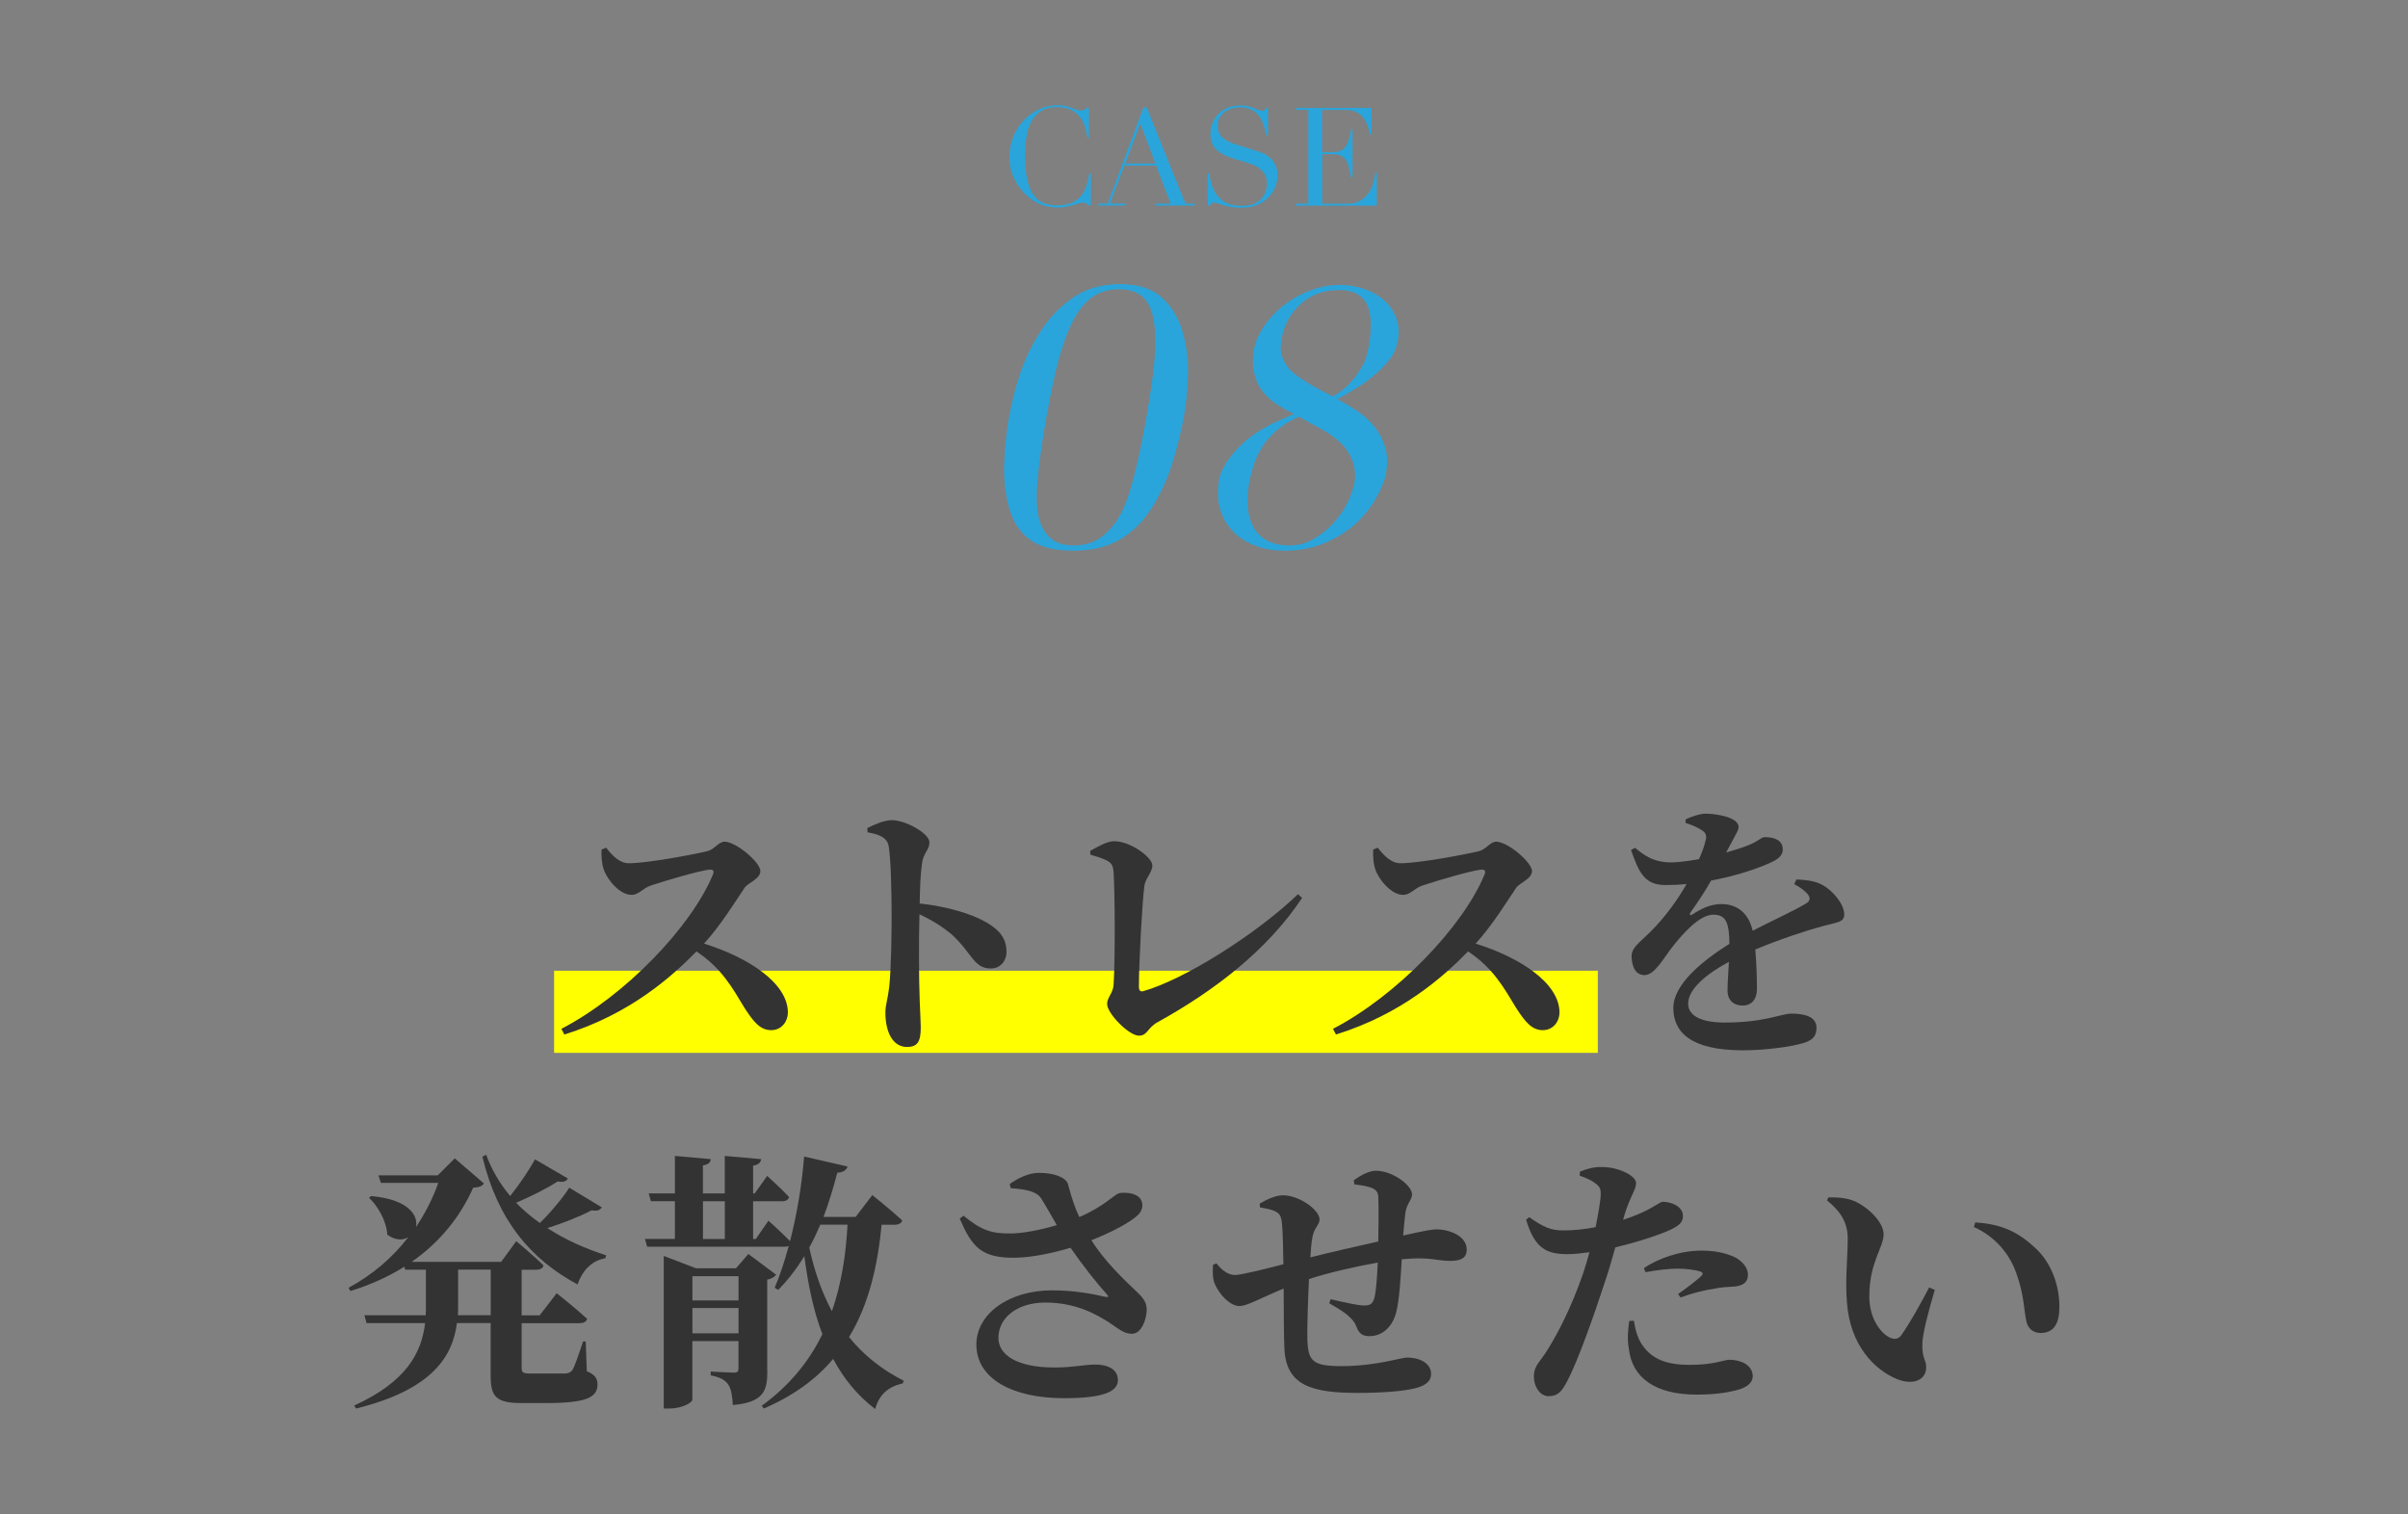 <?xml version="1.0" encoding="UTF-8"?><svg id="_レイヤー_1" xmlns="http://www.w3.org/2000/svg" width="367" height="230.84" viewBox="0 0 367 230.84"><rect x="0" y="0" width="367" height="230.84" fill="#808080" stroke="none"/><defs><style>.cls-1{fill:#ff0;}.cls-1,.cls-2,.cls-3{stroke-width:0px;}.cls-2{fill:#333;}.cls-3{fill:#29a5dc;}</style></defs><path class="cls-3" d="m166.26,31.33h-.31c-.1-.11-.21-.21-.33-.3s-.32-.14-.59-.14c-.21,0-.44.04-.68.11-.24.08-.52.16-.84.26s-.67.18-1.06.26c-.39.08-.82.11-1.3.11-.88,0-1.73-.16-2.56-.48-.83-.32-1.61-.84-2.35-1.57-.68-.68-1.25-1.49-1.71-2.43-.46-.93-.69-2.01-.69-3.24,0-1.04.19-2.04.56-2.99.38-.95.9-1.78,1.57-2.51.67-.72,1.46-1.3,2.36-1.73.91-.42,1.9-.64,2.97-.64.43,0,.82.04,1.15.13.33.08.63.18.9.28.26.1.51.2.73.28.22.08.44.12.65.12.28,0,.48-.04.6-.14.12-.09.23-.19.32-.3h.31v4.6h-.23c-.13-.81-.29-1.47-.48-1.99-.2-.52-.47-.97-.82-1.37-.35-.4-.79-.72-1.33-.96s-1.2-.37-2-.37c-.74,0-1.37.12-1.9.34-.53.23-.98.54-1.34.92-.36.38-.65.83-.87,1.34s-.38,1.04-.49,1.61c-.11.56-.19,1.14-.22,1.71-.03.58-.05,1.13-.05,1.64,0,1.46.12,2.68.36,3.64s.57,1.72.99,2.28c.42.56.94.95,1.54,1.17.6.22,1.26.33,1.99.33.93,0,1.69-.13,2.26-.4.57-.26,1.03-.61,1.38-1.04.35-.42.61-.91.79-1.44.18-.54.34-1.21.48-2.02h.23v4.87Z"/><path class="cls-3" d="m167.41,31.04h1.42l5.44-14.66h.5l5.9,14.66h1.44v.29h-6.02v-.29h2.32l-2.2-5.81h-4.85l-2.2,5.81h2.32v.29h-4.08v-.29Zm6.38-12.19l-2.3,6.08h4.6l-2.3-6.08Z"/><path class="cls-3" d="m184.07,26.42h.23c.15,1.03.35,1.81.6,2.32.24.52.51.94.81,1.28.29.33.6.59.92.77.32.18.65.31.97.4.33.08.64.13.94.15s.58.02.85.02c.74,0,1.35-.11,1.82-.33.47-.22.85-.5,1.13-.85.28-.34.47-.71.59-1.11.11-.4.17-.76.17-1.1,0-.49-.09-.91-.27-1.25-.18-.35-.41-.64-.69-.89-.28-.24-.58-.44-.91-.6s-.64-.27-.93-.36l-2.4-.73c-1.13-.35-1.98-.81-2.56-1.38-.58-.57-.87-1.34-.87-2.3,0-.63.11-1.21.33-1.75.22-.54.54-1,.94-1.39.4-.39.89-.7,1.45-.92.56-.22,1.18-.33,1.85-.33.49,0,.9.04,1.22.13.33.08.61.18.85.28.24.1.45.2.64.28.19.08.38.12.58.12.18,0,.3-.02.37-.07.06-.05.15-.17.26-.37h.29v4.2h-.25c-.08-.5-.23-1.06-.43-1.66s-.46-1.09-.78-1.44-.71-.64-1.16-.86c-.45-.22-.98-.32-1.58-.32-.33,0-.7.05-1.11.14-.4.09-.78.25-1.13.47-.35.22-.64.52-.87.88-.23.36-.35.82-.35,1.38,0,.45.09.83.27,1.14.18.31.41.58.7.79.29.22.61.4.96.54.36.15.71.28,1.08.39l2.53.79c.26.08.6.2,1,.33.4.14.8.35,1.18.63.38.28.71.65.98,1.11.27.46.41,1.05.41,1.76,0,.66-.12,1.28-.37,1.87-.24.59-.6,1.12-1.06,1.57-.46.45-1.02.82-1.67,1.09-.66.27-1.39.41-2.22.41-.29,0-.55,0-.77,0-.22,0-.43-.02-.63-.05s-.39-.06-.59-.09c-.2-.04-.41-.09-.65-.16-.28-.08-.58-.18-.9-.29-.32-.11-.6-.17-.84-.17-.21,0-.35.04-.43.13-.08.08-.14.2-.2.33h-.31v-4.91Z"/><path class="cls-3" d="m197.5,31.04h1.9v-14.3h-1.9v-.29h11.54v4.04h-.23c-.18-.82-.38-1.44-.59-1.85-.21-.41-.46-.76-.75-1.04-.29-.29-.64-.5-1.05-.64-.4-.14-.89-.21-1.46-.21h-3.47v6.46h1.36c.46,0,.85-.04,1.17-.13.32-.08.6-.24.83-.47.23-.23.43-.54.59-.94s.32-1.05.47-1.96h.23v7.34h-.23c-.1-.4-.2-.86-.3-1.38s-.25-.92-.44-1.21c-.19-.29-.44-.53-.75-.7-.31-.17-.72-.26-1.22-.26h-1.69v7.55h3.95c.77,0,1.4-.16,1.91-.49.51-.33.92-.72,1.24-1.17s.56-.99.71-1.62c.15-.63.25-1.1.29-1.42h.23v5h-12.34v-.29Z"/><path class="cls-3" d="m153.78,63.62c.4-2.28.98-4.53,1.73-6.77.75-2.24,1.81-4.39,3.16-6.46,1.35-2.07,3.01-3.77,4.97-5.09,1.96-1.33,4.31-1.99,7.04-1.99s4.84.66,6.33,1.99,2.55,3.03,3.17,5.09c.62,2.07.92,4.22.88,6.46-.03,2.24-.25,4.5-.65,6.77-.41,2.31-1.01,4.71-1.81,7.2-.8,2.49-1.87,4.76-3.22,6.83-1.35,2.07-2.98,3.63-4.9,4.7-1.91,1.06-4.24,1.59-6.97,1.59s-4.87-.53-6.41-1.59c-1.54-1.06-2.62-2.63-3.24-4.7-.62-2.07-.89-4.34-.82-6.83.08-2.49.32-4.88.73-7.2Zm5.69,0c-.62,3.53-1.06,6.57-1.3,9.13-.24,2.56-.21,4.53.1,5.92.3,1.39.88,2.48,1.73,3.27.84.8,2.07,1.2,3.66,1.2s2.95-.4,4.08-1.2c1.13-.8,2.09-1.89,2.88-3.27.79-1.38,1.52-3.36,2.18-5.92.66-2.56,1.3-5.61,1.92-9.13.62-3.53,1.03-6.44,1.23-8.74.2-2.29.16-4.27-.09-5.92-.26-1.65-.81-2.87-1.66-3.67-.85-.8-2.07-1.2-3.66-1.2s-2.95.4-4.08,1.2c-1.13.8-2.11,2.02-2.95,3.67-.84,1.65-1.57,3.62-2.18,5.92-.61,2.3-1.23,5.21-1.85,8.74Z"/><path class="cls-3" d="m185.77,73.24c.19-1.1.75-2.26,1.66-3.47.92-1.21,1.95-2.26,3.11-3.13,1.16-.87,2.35-1.59,3.57-2.16,1.22-.57,2.26-1.02,3.12-1.37-1.01-.49-1.95-1.03-2.82-1.62-.86-.59-1.58-1.27-2.14-2.05-.56-.78-.95-1.7-1.16-2.76-.21-1.06-.22-2.16-.02-3.3.23-1.29.78-2.56,1.67-3.81.88-1.25,1.94-2.33,3.16-3.24,1.22-.91,2.55-1.62,3.99-2.13,1.44-.51,2.86-.77,4.26-.77,1.29,0,2.53.2,3.71.6,1.18.4,2.19.97,3.03,1.71s1.46,1.63,1.86,2.67c.4,1.04.49,2.21.27,3.5-.18,1.02-.54,1.91-1.09,2.65-.55.74-1.25,1.5-2.11,2.28-.86.78-1.8,1.49-2.82,2.13-1.02.64-2.08,1.27-3.18,1.88,1.01.53,2.01,1.13,3.01,1.79,1,.66,1.87,1.45,2.6,2.36.73.91,1.28,1.96,1.64,3.13s.41,2.5.15,3.98c-.2,1.14-.74,2.47-1.61,3.98-.88,1.52-1.99,2.86-3.35,4.01-1.36,1.16-2.93,2.09-4.7,2.79-1.77.7-3.71,1.05-5.79,1.05-1.67,0-3.19-.27-4.55-.8-1.37-.53-2.5-1.27-3.39-2.22-.9-.95-1.53-2.08-1.91-3.39-.38-1.31-.43-2.74-.15-4.3Zm4.6.4c-.22,1.25-.29,2.45-.21,3.58.08,1.14.36,2.15.83,3.04.47.89,1.16,1.59,2.07,2.11.91.51,2.09.77,3.54.77,1.25,0,2.43-.31,3.52-.94,1.1-.63,2.09-1.4,2.97-2.33.88-.93,1.62-1.96,2.2-3.1.58-1.14.96-2.22,1.14-3.24.19-1.1.09-2.19-.3-3.27-.4-1.08-1.01-2.01-1.84-2.79-.83-.78-1.81-1.47-2.93-2.08-1.13-.61-2.26-1.23-3.4-1.88-1.36.61-2.49,1.3-3.38,2.08-.9.78-1.63,1.62-2.21,2.53-.58.91-1.03,1.9-1.35,2.96-.32,1.06-.54,1.92-.65,2.56Zm4.93-21.85c-.18,1.02-.15,1.88.09,2.56.24.68.64,1.35,1.21,1.99.22.27.56.57,1.03.91.47.34,1,.69,1.58,1.05s1.21.72,1.89,1.08c.68.36,1.35.71,2.01,1.05.5-.27,1.03-.62,1.58-1.05.55-.44,1.09-.99,1.63-1.65.53-.66,1-1.36,1.39-2.08.39-.72.69-1.67.9-2.85.17-.95.27-1.95.3-3.02.03-1.06-.08-2.01-.35-2.84-.27-.83-.77-1.5-1.5-1.99-.73-.49-1.74-.74-3.03-.74-2.28,0-4.2.7-5.78,2.11-1.58,1.4-2.56,3.22-2.96,5.46Z"/><rect class="cls-1" x="84.45" y="147.96" width="159.07" height="12.52"/><path class="cls-2" d="m92.38,129.2c.9,1.19,2.05,2.38,3.45,2.38,2.84,0,10.03-1.36,12-1.85,1.03-.25,1.73-1.44,2.59-1.44,1.77,0,5.47,3.16,5.47,4.48,0,1.19-1.89,1.81-2.38,2.51-1.4,2.05-3.53,5.59-6.21,8.55,6.74,2.1,12.78,6,12.78,10.52,0,1.27-.9,2.67-2.55,2.67s-2.67-1.23-4.07-3.41c-1.89-3.12-3.49-6.04-7.31-8.59-3.78,3.86-10.15,9.57-20.14,12.66l-.45-.86c9.66-5.01,19.77-15.49,23.09-23.5.25-.62,0-.78-.45-.78-1.64.17-6.9,1.73-8.96,2.42-1.36.45-1.85,1.44-3,1.44-1.81,0-3.74-2.38-4.23-3.9-.29-.82-.37-1.89-.33-3l.7-.29Z"/><path class="cls-2" d="m132.2,126.2c1.15-.53,2.51-1.19,3.74-1.19,2.05,0,5.71,2.01,5.71,3.37,0,1.19-.9,1.6-1.11,3.12-.25,1.6-.33,3.82-.37,6.21,4.11.45,7.93,1.56,10.23,2.92,1.81,1.07,3,2.3,3,4.48,0,1.32-.9,2.51-2.38,2.51-2.63,0-2.79-2.26-5.96-5.18-1.27-1.07-2.75-2.05-4.93-3.08-.12,4.36-.08,9.62.04,13.15.08,2.1.16,3.49.16,4.07,0,2.14-.45,3-2.1,3-2.14,0-3.29-2.22-3.29-5.26,0-1.11.37-2.05.58-3.86.33-3.08.37-8.59.37-11.05,0-3.41-.12-8.59-.45-10.44-.25-1.36-1.52-1.81-3.21-2.1l-.04-.66Z"/><path class="cls-2" d="m166.14,129.7c1.07-.58,2.55-1.48,3.66-1.48,2.51,0,5.83,2.47,5.83,3.7,0,1.07-1.11,1.97-1.23,3.21-.29,2.18-.82,11.3-.82,15.29,0,.53.21.78.66.66,6.25-1.77,17.22-8.67,23.59-14.79l.62.58c-5.26,7.89-13.19,14.05-22.03,18.94-1.56.86-1.52,2.05-2.84,2.05-1.52,0-4.85-3.37-4.85-4.85,0-.95.94-1.68.99-2.92.25-3.57.21-14.09,0-17.18-.12-1.36-.37-1.73-3.53-2.63l-.04-.58Z"/><path class="cls-2" d="m209.98,129.2c.9,1.19,2.05,2.38,3.45,2.38,2.84,0,10.03-1.36,12-1.85,1.03-.25,1.73-1.44,2.59-1.44,1.77,0,5.47,3.16,5.47,4.48,0,1.19-1.89,1.81-2.38,2.51-1.4,2.05-3.53,5.59-6.21,8.55,6.74,2.1,12.78,6,12.78,10.52,0,1.27-.9,2.67-2.55,2.67s-2.67-1.23-4.07-3.41c-1.89-3.12-3.49-6.04-7.31-8.59-3.78,3.86-10.15,9.57-20.14,12.66l-.45-.86c9.66-5.01,19.77-15.49,23.09-23.5.25-.62,0-.78-.45-.78-1.64.17-6.9,1.73-8.96,2.42-1.36.45-1.85,1.44-3,1.44-1.81,0-3.74-2.38-4.23-3.9-.29-.82-.37-1.89-.33-3l.7-.29Z"/><path class="cls-2" d="m273.76,134.05c2.05.08,3.08.33,4.11.9,1.44.82,3.21,2.83,3.21,4.44,0,1.23-1.19,1.19-3.25,1.77-2.79.74-6.9,2.14-10.31,3.57.21,2.26.25,4.6.25,6.08,0,1.4-.74,2.46-2.18,2.46-1.19,0-2.3-.66-2.3-2.3,0-1.07.12-2.63.21-4.36-3.45,1.85-6.21,4.15-6.21,6.37,0,1.64,1.6,2.88,5.59,2.88,6.12,0,8.55-1.36,10.15-1.36,2.01,0,3.82.45,3.82,2.18,0,1.15-.49,1.85-1.97,2.3-1.89.57-5.79,1.11-9.29,1.11-8.05,0-10.56-2.88-10.56-6.45s4.36-7.15,8.55-9.78c-.04-3.25-.53-4.44-2.47-4.44-2.1,0-4.64,2.92-6.08,4.73-1.48,1.85-2.75,4.36-4.31,4.48-1.4.04-2.01-1.19-2.05-2.84-.04-1.4,1.36-2.22,2.96-3.86,2.22-2.22,4.07-4.81,5.42-7.19-1.07.12-2.18.16-3.25.16-3.25,0-4.07-2.1-5.22-5.34l.62-.33c1.4,1.15,2.84,2.26,5.67,2.22,1.23-.04,2.63-.25,4.07-.49.53-1.19.86-2.18.99-2.79.21-.66.16-1.19-.58-1.64-.58-.41-1.4-.74-2.47-1.11l.04-.54c.94-.45,2.22-.86,3-.86,1.77,0,5.05.58,5.05,2.01,0,.58-.33.9-.7,1.69l-1.19,2.22c1.44-.41,2.71-.82,3.58-1.19,1.4-.58,1.77-1.15,2.3-1.15,1.48,0,2.75.45,2.75,1.89,0,.62-.37,1.27-1.48,1.81-1.36.7-5.01,2.1-9.45,2.92-.74,1.32-1.77,2.96-3.16,4.89-.16.29-.04.49.29.29,1.44-.95,2.84-1.6,4.44-1.6,2.55,0,4.19,1.52,4.77,4.07,2.84-1.48,6.21-3,8.05-4.11.74-.41.82-.9.29-1.52-.41-.49-1.27-1.11-2.01-1.48l.33-.7Z"/><path class="cls-2" d="m89.46,209.02c1.27.53,1.6,1.11,1.6,2.01,0,1.97-1.69,2.83-7.85,2.83h-3.62c-3.94,0-4.81-.9-4.81-4.15v-8.05h-5.14c-.62,4.89-3.53,10.11-15.37,13.03l-.29-.45c7.93-3.62,10.27-8.01,10.81-12.57h-8.92l-.33-1.19h9.33c.04-.45.04-.9.04-1.36v-5.59h-3.16l-.12-.45c-2.38,1.48-5.14,2.75-8.22,3.7l-.29-.49c3.66-1.97,6.74-4.64,9.12-7.73-.82.53-2.01.53-3.21-.37-.12-2.05-1.4-4.31-2.79-5.63l.33-.25c5.67.49,7.23,2.96,6.82,4.73,1.44-2.14,2.59-4.4,3.41-6.74h-8.75l-.37-1.15h9.04l2.59-2.59,4.44,3.82c-.29.45-.7.57-1.64.66-1.93,4.36-5.01,8.26-9.37,11.3h13.64l2.3-3.16s2.63,2.18,4.15,3.7c-.08.45-.53.66-1.11.66h-2.22v6.95h2.75l2.59-3.37s2.92,2.3,4.64,3.9c-.12.45-.53.66-1.15.66h-8.83v6.82c0,.66.16.86,1.31.86h5.34c.45-.04.78-.16,1.07-.49.37-.62.99-2.42,1.64-4.4h.41l.16,4.56Zm-14.67-8.55v-6.95h-4.97v5.55c0,.45,0,.95-.04,1.4h5.01Zm16.93-16.44c-.25.37-.62.62-1.56.45-1.68.9-4.27,1.93-6.74,2.71,2.79,1.81,5.88,3.16,8.96,4.15l-.12.45c-2.01.33-3.49,1.81-4.23,3.99-7.11-3.82-12.16-9.7-14.51-19.48l.58-.29c.86,2.38,2.14,4.48,3.66,6.29,1.48-1.85,3-4.15,3.78-5.59l5.01,2.92c-.25.41-.58.62-1.56.45-1.56,1.03-4.03,2.26-6.33,3.25,1.11,1.15,2.34,2.18,3.62,3.08,1.73-1.68,3.58-3.94,4.48-5.38l4.97,3Z"/><path class="cls-2" d="m134.37,186.67c-.62,6.37-1.97,12.2-4.97,17.13,2.18,2.71,4.93,4.93,8.34,6.66l-.16.41c-2.26.49-3.62,1.77-4.19,3.9-2.71-2.05-4.81-4.64-6.41-7.64-2.55,3.04-6,5.59-10.56,7.56l-.33-.41c4.27-3.12,7.23-6.78,9.25-10.93-1.36-3.53-2.18-7.52-2.75-11.88-1.19,1.93-2.51,3.66-3.99,5.14l-.53-.33c.78-1.85,1.52-4.03,2.14-6.37-.16.08-.41.12-.66.12h-20.92l-.33-1.19h4.56v-5.75h-3.66l-.33-1.19h3.99v-5.71l5.46.49c-.04.49-.33.82-1.19.95v4.27h3.33v-5.71l5.55.49c-.08.49-.37.86-1.23.99v4.23h.25l1.89-2.67s2.1,1.89,3.33,3.21c-.08.45-.49.66-1.07.66h-4.4v5.75h.41l1.93-2.79s1.97,1.77,3.29,3.12c1.03-4.03,1.81-8.55,2.14-12.9l6.62,1.52c-.16.54-.66.9-1.56.95-.62,2.38-1.31,4.64-2.1,6.74h4.89l2.55-3.33s2.88,2.3,4.56,3.86c-.12.45-.58.66-1.15.66h-1.97Zm-17.42,22.31c0,3.04-.58,4.77-5.26,5.18-.08-1.36-.25-2.47-.7-3.12-.45-.66-1.15-1.11-2.67-1.4v-.58s2.84.16,3.53.16c.58,0,.7-.21.7-.7v-4.11h-7.03v8.96c0,.33-1.36,1.32-3.58,1.32h-.78v-23.26l4.93,1.89h6.08l1.89-2.18,4.23,3.16c-.21.29-.66.62-1.36.74v13.93Zm-11.42-14.46v3.7h7.03v-3.7h-7.03Zm7.03,8.71v-3.86h-7.03v3.86h7.03Zm-5.42-14.38h3.33v-5.75h-3.33v5.75Zm17.88-2.18c-.53,1.23-1.07,2.38-1.68,3.49.78,3.62,1.93,6.86,3.45,9.7,1.44-4.11,2.14-8.55,2.38-13.19h-4.15Z"/><path class="cls-2" d="m153.85,180.5c1.27-.9,2.88-1.73,4.52-1.73,2.34,0,4.15.74,4.4,1.73.58,2.18,1.07,3.62,1.73,5.01,3.99-1.73,5.26-3.45,6.16-3.66,1.03-.12,2.34,0,3.04.74.62.7.53,1.85-.25,2.59-1.19,1.15-4.07,2.67-7.11,3.86,2.1,3.33,4.93,5.96,7.07,8.01.99.94,1.31,1.56,1.36,2.51,0,1.44-.74,3.74-2.26,3.74-1.23,0-2.05-.78-3.41-1.68-2.1-1.36-5.22-3.08-9.78-3.08-4.27,0-7.15,2.3-7.15,5.38,0,2.59,2.79,4.52,8.55,4.52,2.88,0,4.6-.45,6.21-.45,1.81,0,3.45.66,3.45,2.38s-2.14,2.75-8.22,2.75c-7.77,0-13.35-2.92-13.35-8.18,0-4.64,4.89-8.26,11.55-8.26,3.58,0,6.49.62,8.1.99.49.08.58,0,.21-.41-1.52-1.69-3.7-4.44-5.51-7.07-2.59.78-5.83,1.48-8.42,1.52-5.26.08-6.62-1.73-8.47-5.96l.58-.45c2.67,2.22,4.31,2.75,7.15,2.71,1.85,0,4.6-.53,7.07-1.27-.86-1.48-1.73-3.04-2.38-4.07-.7-1.07-2.3-1.4-4.64-1.56l-.16-.62Z"/><path class="cls-2" d="m206.33,179.89c1.11-.78,2.34-1.44,3.37-1.44,2.55,0,5.51,2.22,5.51,3.62,0,.82-.86,1.4-1.03,2.88-.12.95-.21,2.1-.33,3.37,3.12-.7,4.48-.94,5.01-.94,2.1,0,4.68,1.03,4.68,3.08,0,1.32-.94,1.73-2.47,1.73-1.97,0-3.21-.62-6.9-.29l-.53.04c-.16,2.67-.37,6.33-.86,8.14-.53,2.01-1.97,3.58-4.07,3.58-1.03,0-1.6-.37-2.01-1.52-.58-1.48-2.42-2.51-4.11-3.49l.21-.62c2.05.49,4.23.95,5.01.95.9,0,1.36-.08,1.68-1.23.25-.99.41-3.41.49-5.3-3.53.62-7.44,1.52-10.48,2.51-.16,3.45-.29,7.31-.25,9.04.08,3.49.78,4.23,5.26,4.23,5.14,0,9.04-1.31,9.94-1.31,1.77,0,3.66.78,3.66,2.51,0,1.03-.74,1.77-2.47,2.18-1.77.45-4.93.7-8.79.7-6.94,0-10.81-1.15-11.09-6.66-.12-2.26-.08-5.63-.12-9.25-3.74,1.56-5.59,2.67-6.74,2.67-1.36,0-2.96-1.6-3.74-3.33-.33-.74-.37-1.81-.29-2.96l.53-.21c.86,1.07,1.77,1.77,2.84,1.77.82,0,4.4-.86,7.36-1.64-.04-2.38-.08-4.64-.21-6.16-.12-1.15-.33-1.52-.94-1.85-.66-.37-1.56-.49-2.42-.66l-.04-.57c1.03-.62,2.42-1.27,3.53-1.27,2.59,0,5.59,2.3,5.59,3.66,0,.9-.82,1.19-1.11,2.84-.12.66-.21,1.68-.29,2.96,3.08-.78,7.27-1.73,10.35-2.42.04-2.22.08-5.14,0-6.86-.04-.74-.45-1.15-1.27-1.4-.78-.25-1.48-.33-2.38-.45l-.08-.58Z"/><path class="cls-2" d="m247.38,185.93c1.77-.58,3.16-1.19,4.27-1.81.82-.45,1.44-.94,1.81-.94,1.03,0,3.04.58,3.04,2.18,0,1.15-.9,1.81-3.9,2.88-1.19.45-3.82,1.27-6.41,1.89-.49,1.73-1.03,3.66-1.64,5.42-1.52,4.69-4.11,12.04-5.71,15-.74,1.4-1.31,2.26-2.84,2.26-1.23,0-2.22-1.36-2.22-3.04s1.03-2.26,2.18-4.19c1.52-2.47,3.49-6.21,5.3-11.42.33-.95.66-2.1.99-3.29-1.15.16-2.38.29-3.33.29-3.12,0-5.01-.78-6.33-5.26l.49-.37c2.14,1.52,3.33,2.01,5.05,2.01,1.73.04,3.53-.21,5.05-.49.41-1.97.7-3.74.78-4.77.04-1.03-.08-1.36-.78-1.89-.62-.49-1.44-.86-2.42-1.19l.04-.62c1.11-.45,2.18-.74,3.37-.7,2.51,0,5.14,1.32,5.18,2.42,0,1.11-.86,1.89-1.81,5.01l-.16.62Zm1.64,15.37c.16,1.03.45,2.51,1.27,3.7,1.6,2.34,3.99,3.04,7.31,3.04,3.62,0,5.18-.78,6-.78,1.6,0,3.53.74,3.53,2.51,0,1.07-1.03,1.81-2.67,2.18-1.31.33-3.12.62-5.88.62-6.29,0-9.9-2.55-10.35-7.15-.25-1.32-.08-2.92.08-4.07l.7-.04Zm1.52-8.01c2.14-1.44,5.46-2.67,8.79-2.67,2.71,0,4.44.66,5.34,1.15,1.23.78,1.73,1.68,1.73,2.55,0,1.15-.78,1.77-2.55,1.81-.74.04-1.64.08-2.71.33-1.81.25-3.58.78-5.01,1.31l-.37-.53c1.19-.82,3.21-2.38,3.62-2.84.21-.25.12-.45-.21-.58-.86-.29-2.34-.45-3.53-.45-1.27,0-3,.21-4.85.54l-.25-.62Z"/><path class="cls-2" d="m281.61,188.8c0-2.38-.99-4.07-3.16-5.84l.21-.45c1.07-.04,2.67.04,3.86.53,2.1.86,4.56,3.21,4.56,5.1,0,2.01-2.18,4.27-2.18,9.45,0,3.58,1.89,5.75,3.21,6.33.62.25,1.19.21,1.64-.37,1.36-1.93,2.84-4.6,4.27-7.31l.86.37c-.95,3.16-1.85,6.66-1.89,8.1-.08,2.51.58,2.42.58,3.7,0,1.89-1.93,2.83-4.52,1.77-3.33-1.4-7.11-5.1-7.56-11.71-.29-3.25.12-6.86.12-9.66Zm19.23-1.77l.21-.7c4.31.25,6.78,1.68,9.2,3.94,2.47,2.3,3.62,5.75,3.62,8.92,0,2.59-.86,3.99-2.88,3.99-.86,0-1.77-.45-2.1-1.56-.45-1.77-.33-4.03-1.56-7.48-1.03-3-3.25-5.67-6.49-7.11Z"/></svg>